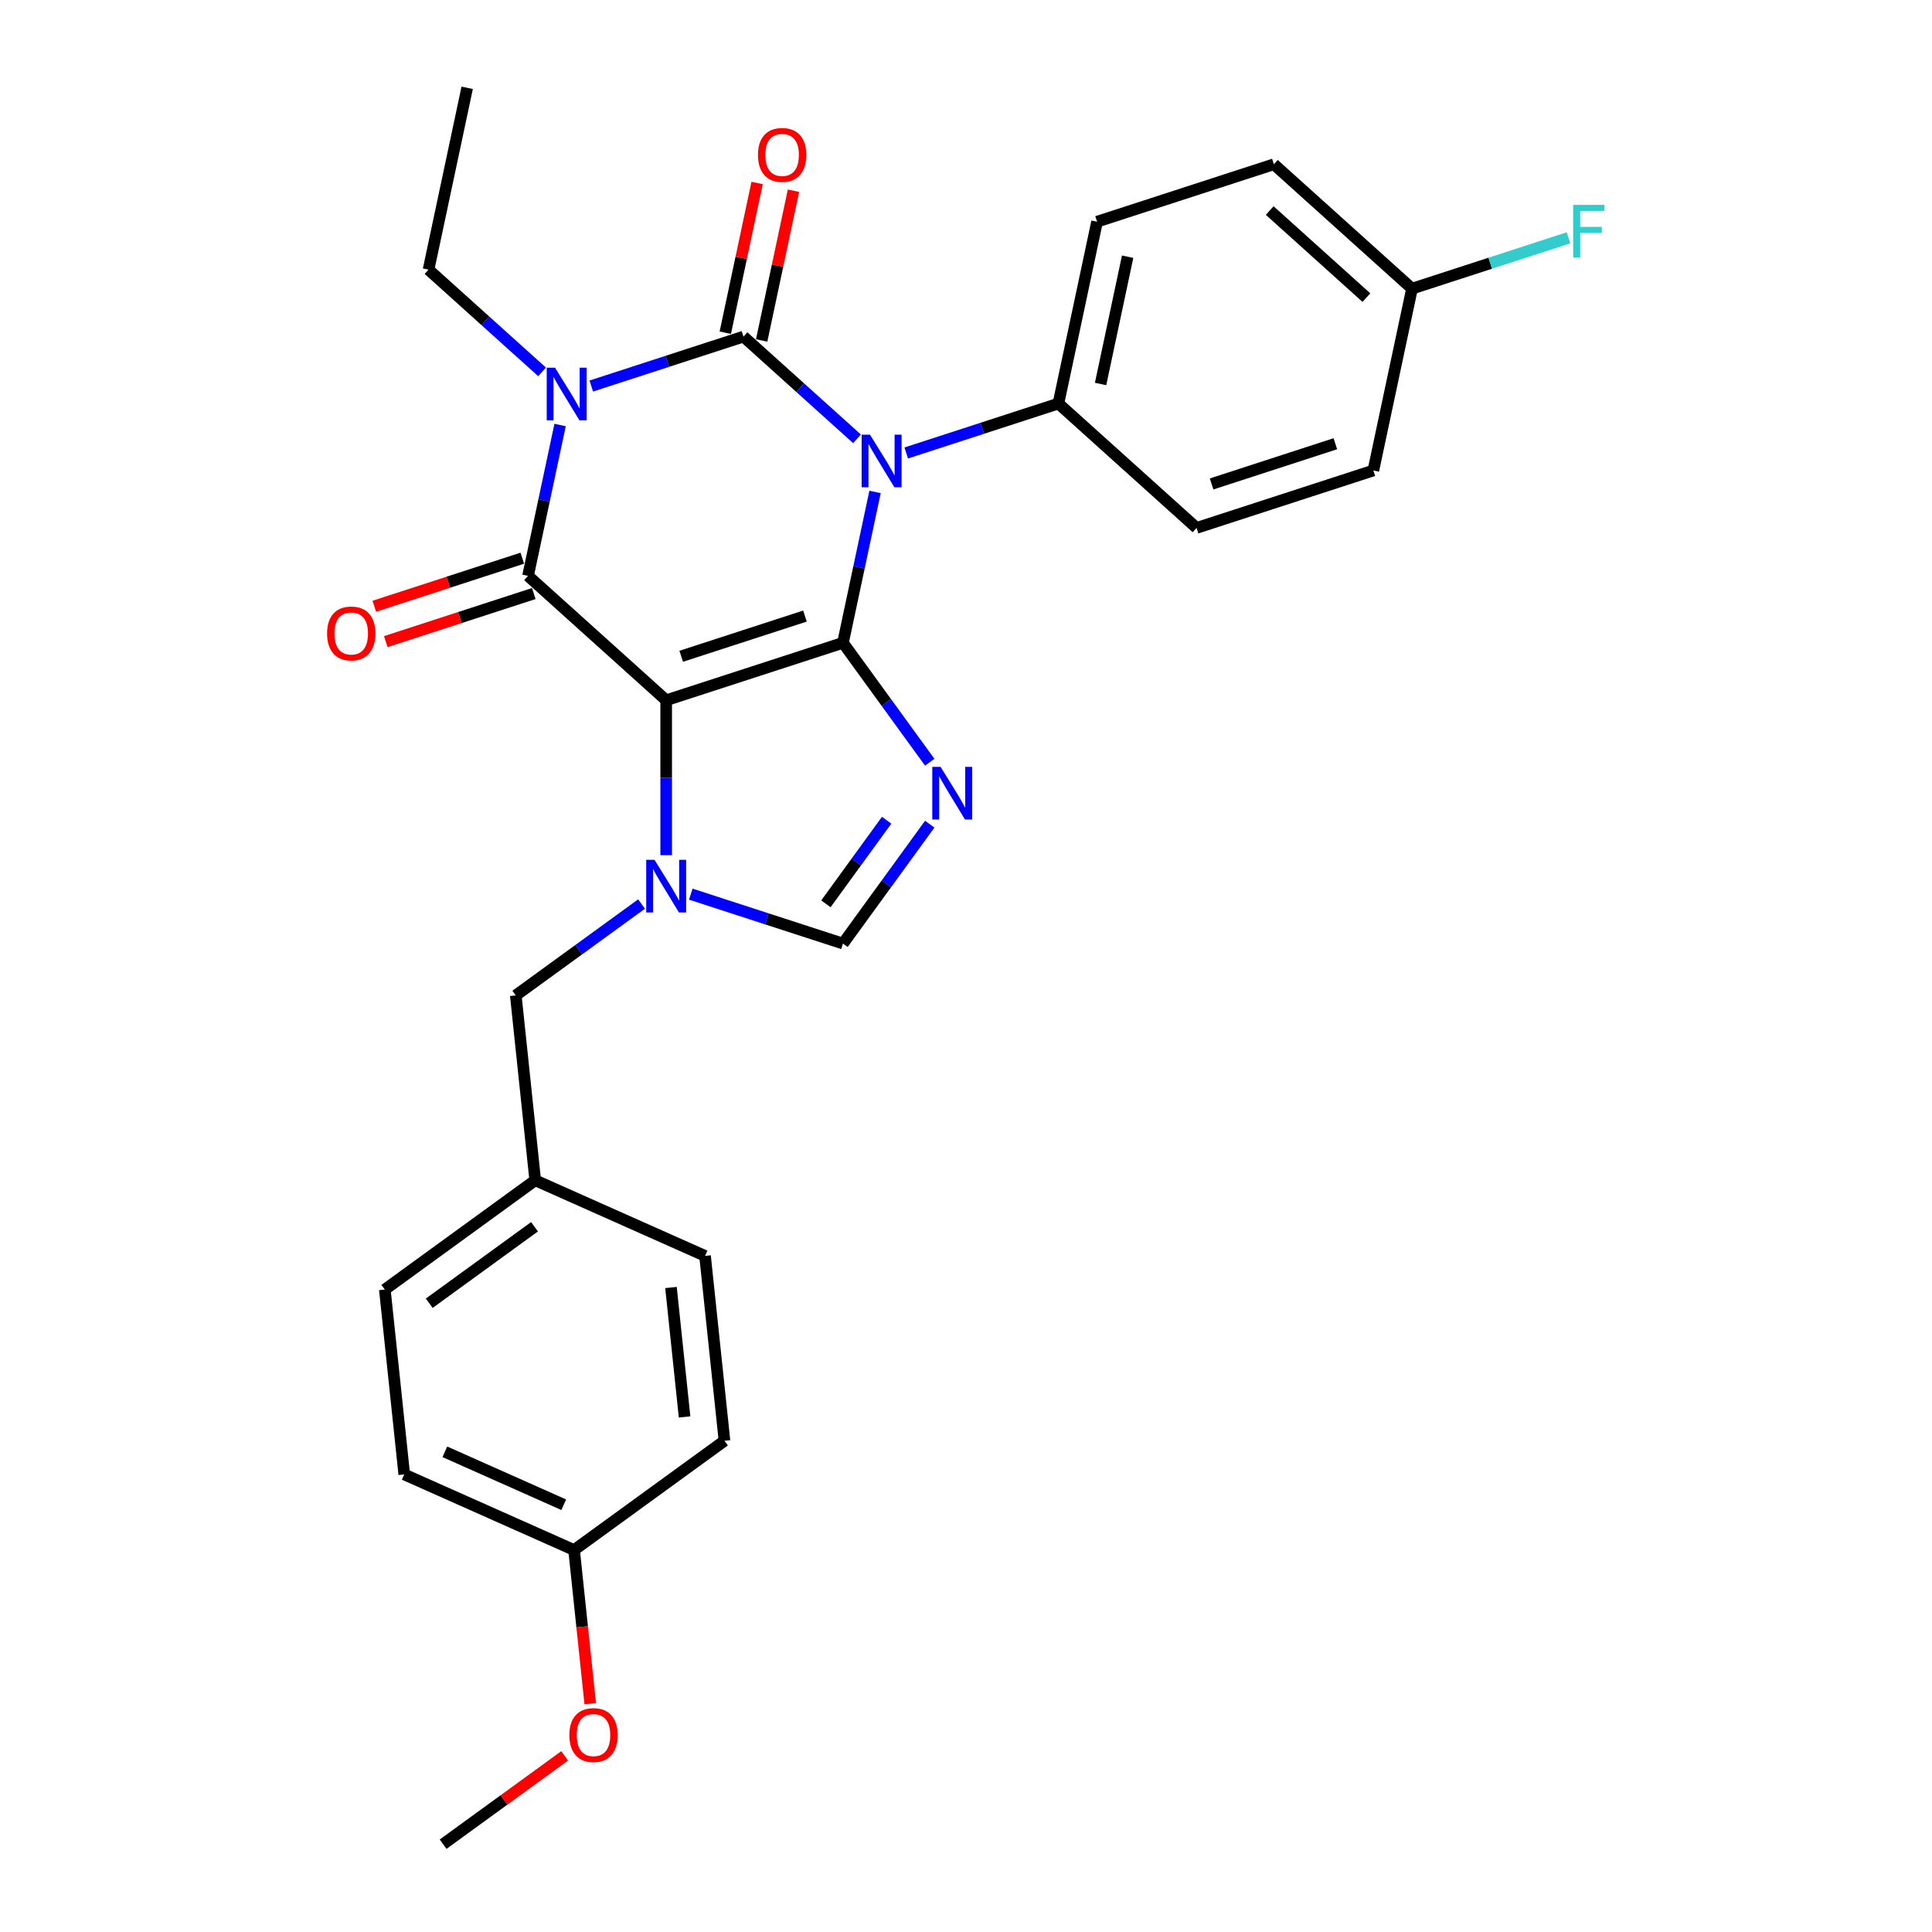 <?xml version='1.0' encoding='iso-8859-1'?>
<svg version='1.1' baseProfile='full'
              xmlns='http://www.w3.org/2000/svg'
                      xmlns:rdkit='http://www.rdkit.org/xml'
                      xmlns:xlink='http://www.w3.org/1999/xlink'
                  xml:space='preserve'
width='1000px' height='1000px' viewBox='0 0 1000 1000'>
<!-- END OF HEADER -->
<rect style='opacity:1.0;fill:#FFFFFF;stroke:none' width='1000' height='1000' x='0' y='0'> </rect>
<path class='bond-0' d='M 306.053,199.814 L 345.438,187.017' style='fill:none;fill-rule:evenodd;stroke:#0000FF;stroke-width:6px;stroke-linecap:butt;stroke-linejoin:miter;stroke-opacity:1' />
<path class='bond-0' d='M 345.438,187.017 L 384.823,174.22' style='fill:none;fill-rule:evenodd;stroke:#000000;stroke-width:6px;stroke-linecap:butt;stroke-linejoin:miter;stroke-opacity:1' />
<path class='bond-1' d='M 289.907,219.983 L 281.608,259.026' style='fill:none;fill-rule:evenodd;stroke:#0000FF;stroke-width:6px;stroke-linecap:butt;stroke-linejoin:miter;stroke-opacity:1' />
<path class='bond-1' d='M 281.608,259.026 L 273.309,298.068' style='fill:none;fill-rule:evenodd;stroke:#000000;stroke-width:6px;stroke-linecap:butt;stroke-linejoin:miter;stroke-opacity:1' />
<path class='bond-2' d='M 280.575,192.482 L 251.192,166.026' style='fill:none;fill-rule:evenodd;stroke:#0000FF;stroke-width:6px;stroke-linecap:butt;stroke-linejoin:miter;stroke-opacity:1' />
<path class='bond-2' d='M 251.192,166.026 L 221.81,139.57' style='fill:none;fill-rule:evenodd;stroke:#000000;stroke-width:6px;stroke-linecap:butt;stroke-linejoin:miter;stroke-opacity:1' />
<path class='bond-3' d='M 384.823,174.22 L 414.206,200.676' style='fill:none;fill-rule:evenodd;stroke:#000000;stroke-width:6px;stroke-linecap:butt;stroke-linejoin:miter;stroke-opacity:1' />
<path class='bond-3' d='M 414.206,200.676 L 443.588,227.132' style='fill:none;fill-rule:evenodd;stroke:#0000FF;stroke-width:6px;stroke-linecap:butt;stroke-linejoin:miter;stroke-opacity:1' />
<path class='bond-4' d='M 394.235,176.22 L 402.472,137.466' style='fill:none;fill-rule:evenodd;stroke:#000000;stroke-width:6px;stroke-linecap:butt;stroke-linejoin:miter;stroke-opacity:1' />
<path class='bond-4' d='M 402.472,137.466 L 410.71,98.712' style='fill:none;fill-rule:evenodd;stroke:#FF0000;stroke-width:6px;stroke-linecap:butt;stroke-linejoin:miter;stroke-opacity:1' />
<path class='bond-4' d='M 375.412,172.219 L 383.649,133.465' style='fill:none;fill-rule:evenodd;stroke:#000000;stroke-width:6px;stroke-linecap:butt;stroke-linejoin:miter;stroke-opacity:1' />
<path class='bond-4' d='M 383.649,133.465 L 391.887,94.711' style='fill:none;fill-rule:evenodd;stroke:#FF0000;stroke-width:6px;stroke-linecap:butt;stroke-linejoin:miter;stroke-opacity:1' />
<path class='bond-5' d='M 469.067,234.463 L 508.451,221.666' style='fill:none;fill-rule:evenodd;stroke:#0000FF;stroke-width:6px;stroke-linecap:butt;stroke-linejoin:miter;stroke-opacity:1' />
<path class='bond-5' d='M 508.451,221.666 L 547.836,208.869' style='fill:none;fill-rule:evenodd;stroke:#000000;stroke-width:6px;stroke-linecap:butt;stroke-linejoin:miter;stroke-opacity:1' />
<path class='bond-6' d='M 452.92,254.632 L 444.621,293.675' style='fill:none;fill-rule:evenodd;stroke:#0000FF;stroke-width:6px;stroke-linecap:butt;stroke-linejoin:miter;stroke-opacity:1' />
<path class='bond-6' d='M 444.621,293.675 L 436.322,332.718' style='fill:none;fill-rule:evenodd;stroke:#000000;stroke-width:6px;stroke-linecap:butt;stroke-linejoin:miter;stroke-opacity:1' />
<path class='bond-7' d='M 273.309,298.068 L 344.813,362.451' style='fill:none;fill-rule:evenodd;stroke:#000000;stroke-width:6px;stroke-linecap:butt;stroke-linejoin:miter;stroke-opacity:1' />
<path class='bond-8' d='M 270.336,288.918 L 232.038,301.361' style='fill:none;fill-rule:evenodd;stroke:#000000;stroke-width:6px;stroke-linecap:butt;stroke-linejoin:miter;stroke-opacity:1' />
<path class='bond-8' d='M 232.038,301.361 L 193.741,313.805' style='fill:none;fill-rule:evenodd;stroke:#FF0000;stroke-width:6px;stroke-linecap:butt;stroke-linejoin:miter;stroke-opacity:1' />
<path class='bond-8' d='M 276.283,307.219 L 237.985,319.663' style='fill:none;fill-rule:evenodd;stroke:#000000;stroke-width:6px;stroke-linecap:butt;stroke-linejoin:miter;stroke-opacity:1' />
<path class='bond-8' d='M 237.985,319.663 L 199.687,332.107' style='fill:none;fill-rule:evenodd;stroke:#FF0000;stroke-width:6px;stroke-linecap:butt;stroke-linejoin:miter;stroke-opacity:1' />
<path class='bond-9' d='M 297.144,802.299 L 209.244,763.163' style='fill:none;fill-rule:evenodd;stroke:#000000;stroke-width:6px;stroke-linecap:butt;stroke-linejoin:miter;stroke-opacity:1' />
<path class='bond-9' d='M 291.786,778.848 L 230.256,751.453' style='fill:none;fill-rule:evenodd;stroke:#000000;stroke-width:6px;stroke-linecap:butt;stroke-linejoin:miter;stroke-opacity:1' />
<path class='bond-10' d='M 297.144,802.299 L 374.986,745.743' style='fill:none;fill-rule:evenodd;stroke:#000000;stroke-width:6px;stroke-linecap:butt;stroke-linejoin:miter;stroke-opacity:1' />
<path class='bond-11' d='M 297.144,802.299 L 301.322,842.052' style='fill:none;fill-rule:evenodd;stroke:#000000;stroke-width:6px;stroke-linecap:butt;stroke-linejoin:miter;stroke-opacity:1' />
<path class='bond-11' d='M 301.322,842.052 L 305.5,881.806' style='fill:none;fill-rule:evenodd;stroke:#FF0000;stroke-width:6px;stroke-linecap:butt;stroke-linejoin:miter;stroke-opacity:1' />
<path class='bond-12' d='M 344.813,362.451 L 436.322,332.718' style='fill:none;fill-rule:evenodd;stroke:#000000;stroke-width:6px;stroke-linecap:butt;stroke-linejoin:miter;stroke-opacity:1' />
<path class='bond-12' d='M 352.593,339.689 L 416.649,318.876' style='fill:none;fill-rule:evenodd;stroke:#000000;stroke-width:6px;stroke-linecap:butt;stroke-linejoin:miter;stroke-opacity:1' />
<path class='bond-13' d='M 344.813,362.451 L 344.813,402.545' style='fill:none;fill-rule:evenodd;stroke:#000000;stroke-width:6px;stroke-linecap:butt;stroke-linejoin:miter;stroke-opacity:1' />
<path class='bond-13' d='M 344.813,402.545 L 344.813,442.639' style='fill:none;fill-rule:evenodd;stroke:#0000FF;stroke-width:6px;stroke-linecap:butt;stroke-linejoin:miter;stroke-opacity:1' />
<path class='bond-14' d='M 436.322,332.718 L 458.777,363.624' style='fill:none;fill-rule:evenodd;stroke:#000000;stroke-width:6px;stroke-linecap:butt;stroke-linejoin:miter;stroke-opacity:1' />
<path class='bond-14' d='M 458.777,363.624 L 481.232,394.53' style='fill:none;fill-rule:evenodd;stroke:#0000FF;stroke-width:6px;stroke-linecap:butt;stroke-linejoin:miter;stroke-opacity:1' />
<path class='bond-15' d='M 481.232,426.59 L 458.777,457.496' style='fill:none;fill-rule:evenodd;stroke:#0000FF;stroke-width:6px;stroke-linecap:butt;stroke-linejoin:miter;stroke-opacity:1' />
<path class='bond-15' d='M 458.777,457.496 L 436.322,488.402' style='fill:none;fill-rule:evenodd;stroke:#000000;stroke-width:6px;stroke-linecap:butt;stroke-linejoin:miter;stroke-opacity:1' />
<path class='bond-15' d='M 458.927,424.551 L 443.209,446.185' style='fill:none;fill-rule:evenodd;stroke:#0000FF;stroke-width:6px;stroke-linecap:butt;stroke-linejoin:miter;stroke-opacity:1' />
<path class='bond-15' d='M 443.209,446.185 L 427.49,467.819' style='fill:none;fill-rule:evenodd;stroke:#000000;stroke-width:6px;stroke-linecap:butt;stroke-linejoin:miter;stroke-opacity:1' />
<path class='bond-16' d='M 436.322,488.402 L 396.938,475.606' style='fill:none;fill-rule:evenodd;stroke:#000000;stroke-width:6px;stroke-linecap:butt;stroke-linejoin:miter;stroke-opacity:1' />
<path class='bond-16' d='M 396.938,475.606 L 357.553,462.809' style='fill:none;fill-rule:evenodd;stroke:#0000FF;stroke-width:6px;stroke-linecap:butt;stroke-linejoin:miter;stroke-opacity:1' />
<path class='bond-17' d='M 332.074,467.925 L 299.523,491.575' style='fill:none;fill-rule:evenodd;stroke:#0000FF;stroke-width:6px;stroke-linecap:butt;stroke-linejoin:miter;stroke-opacity:1' />
<path class='bond-17' d='M 299.523,491.575 L 266.971,515.225' style='fill:none;fill-rule:evenodd;stroke:#000000;stroke-width:6px;stroke-linecap:butt;stroke-linejoin:miter;stroke-opacity:1' />
<path class='bond-18' d='M 277.029,610.916 L 364.928,650.052' style='fill:none;fill-rule:evenodd;stroke:#000000;stroke-width:6px;stroke-linecap:butt;stroke-linejoin:miter;stroke-opacity:1' />
<path class='bond-19' d='M 277.029,610.916 L 266.971,515.225' style='fill:none;fill-rule:evenodd;stroke:#000000;stroke-width:6px;stroke-linecap:butt;stroke-linejoin:miter;stroke-opacity:1' />
<path class='bond-20' d='M 277.029,610.916 L 199.186,667.472' style='fill:none;fill-rule:evenodd;stroke:#000000;stroke-width:6px;stroke-linecap:butt;stroke-linejoin:miter;stroke-opacity:1' />
<path class='bond-20' d='M 276.664,634.968 L 222.174,674.557' style='fill:none;fill-rule:evenodd;stroke:#000000;stroke-width:6px;stroke-linecap:butt;stroke-linejoin:miter;stroke-opacity:1' />
<path class='bond-21' d='M 209.244,763.163 L 199.186,667.472' style='fill:none;fill-rule:evenodd;stroke:#000000;stroke-width:6px;stroke-linecap:butt;stroke-linejoin:miter;stroke-opacity:1' />
<path class='bond-22' d='M 221.81,139.57 L 241.815,45.455' style='fill:none;fill-rule:evenodd;stroke:#000000;stroke-width:6px;stroke-linecap:butt;stroke-linejoin:miter;stroke-opacity:1' />
<path class='bond-23' d='M 659.35,85.02 L 730.854,149.403' style='fill:none;fill-rule:evenodd;stroke:#000000;stroke-width:6px;stroke-linecap:butt;stroke-linejoin:miter;stroke-opacity:1' />
<path class='bond-23' d='M 657.199,108.979 L 707.252,154.047' style='fill:none;fill-rule:evenodd;stroke:#000000;stroke-width:6px;stroke-linecap:butt;stroke-linejoin:miter;stroke-opacity:1' />
<path class='bond-24' d='M 659.35,85.02 L 567.841,114.754' style='fill:none;fill-rule:evenodd;stroke:#000000;stroke-width:6px;stroke-linecap:butt;stroke-linejoin:miter;stroke-opacity:1' />
<path class='bond-25' d='M 730.854,149.403 L 710.849,243.519' style='fill:none;fill-rule:evenodd;stroke:#000000;stroke-width:6px;stroke-linecap:butt;stroke-linejoin:miter;stroke-opacity:1' />
<path class='bond-26' d='M 730.854,149.403 L 771.355,136.244' style='fill:none;fill-rule:evenodd;stroke:#000000;stroke-width:6px;stroke-linecap:butt;stroke-linejoin:miter;stroke-opacity:1' />
<path class='bond-26' d='M 771.355,136.244 L 811.856,123.084' style='fill:none;fill-rule:evenodd;stroke:#33CCCC;stroke-width:6px;stroke-linecap:butt;stroke-linejoin:miter;stroke-opacity:1' />
<path class='bond-27' d='M 710.849,243.519 L 619.34,273.252' style='fill:none;fill-rule:evenodd;stroke:#000000;stroke-width:6px;stroke-linecap:butt;stroke-linejoin:miter;stroke-opacity:1' />
<path class='bond-27' d='M 691.176,229.677 L 627.12,250.49' style='fill:none;fill-rule:evenodd;stroke:#000000;stroke-width:6px;stroke-linecap:butt;stroke-linejoin:miter;stroke-opacity:1' />
<path class='bond-28' d='M 619.34,273.252 L 547.836,208.869' style='fill:none;fill-rule:evenodd;stroke:#000000;stroke-width:6px;stroke-linecap:butt;stroke-linejoin:miter;stroke-opacity:1' />
<path class='bond-29' d='M 547.836,208.869 L 567.841,114.754' style='fill:none;fill-rule:evenodd;stroke:#000000;stroke-width:6px;stroke-linecap:butt;stroke-linejoin:miter;stroke-opacity:1' />
<path class='bond-29' d='M 569.66,198.753 L 583.664,132.872' style='fill:none;fill-rule:evenodd;stroke:#000000;stroke-width:6px;stroke-linecap:butt;stroke-linejoin:miter;stroke-opacity:1' />
<path class='bond-30' d='M 374.986,745.743 L 364.928,650.052' style='fill:none;fill-rule:evenodd;stroke:#000000;stroke-width:6px;stroke-linecap:butt;stroke-linejoin:miter;stroke-opacity:1' />
<path class='bond-30' d='M 354.339,733.401 L 347.299,666.417' style='fill:none;fill-rule:evenodd;stroke:#000000;stroke-width:6px;stroke-linecap:butt;stroke-linejoin:miter;stroke-opacity:1' />
<path class='bond-31' d='M 292.288,908.825 L 260.823,931.685' style='fill:none;fill-rule:evenodd;stroke:#FF0000;stroke-width:6px;stroke-linecap:butt;stroke-linejoin:miter;stroke-opacity:1' />
<path class='bond-31' d='M 260.823,931.685 L 229.359,954.545' style='fill:none;fill-rule:evenodd;stroke:#000000;stroke-width:6px;stroke-linecap:butt;stroke-linejoin:miter;stroke-opacity:1' />
<path  class='atom-0' d='M 287.291 190.328
L 296.22 204.761
Q 297.105 206.185, 298.529 208.764
Q 299.953 211.342, 300.03 211.496
L 300.03 190.328
L 303.648 190.328
L 303.648 217.577
L 299.915 217.577
L 290.331 201.798
Q 289.215 199.95, 288.022 197.833
Q 286.868 195.717, 286.521 195.062
L 286.521 217.577
L 282.98 217.577
L 282.98 190.328
L 287.291 190.328
' fill='#0000FF'/>
<path  class='atom-2' d='M 450.304 224.978
L 459.233 239.411
Q 460.118 240.835, 461.542 243.413
Q 462.966 245.992, 463.043 246.146
L 463.043 224.978
L 466.661 224.978
L 466.661 252.227
L 462.928 252.227
L 453.345 236.447
Q 452.228 234.6, 451.035 232.483
Q 449.881 230.366, 449.534 229.712
L 449.534 252.227
L 445.993 252.227
L 445.993 224.978
L 450.304 224.978
' fill='#0000FF'/>
<path  class='atom-4' d='M 169.292 327.879
Q 169.292 321.336, 172.525 317.679
Q 175.758 314.023, 181.8 314.023
Q 187.843 314.023, 191.076 317.679
Q 194.309 321.336, 194.309 327.879
Q 194.309 334.498, 191.037 338.27
Q 187.766 342.003, 181.8 342.003
Q 175.796 342.003, 172.525 338.27
Q 169.292 334.537, 169.292 327.879
M 181.8 338.924
Q 185.957 338.924, 188.189 336.153
Q 190.46 333.344, 190.46 327.879
Q 190.46 322.529, 188.189 319.835
Q 185.957 317.102, 181.8 317.102
Q 177.644 317.102, 175.373 319.796
Q 173.141 322.49, 173.141 327.879
Q 173.141 333.382, 175.373 336.153
Q 177.644 338.924, 181.8 338.924
' fill='#FF0000'/>
<path  class='atom-5' d='M 392.32 80.181
Q 392.32 73.638, 395.553 69.982
Q 398.786 66.326, 404.828 66.326
Q 410.871 66.326, 414.104 69.982
Q 417.336 73.638, 417.336 80.181
Q 417.336 86.801, 414.065 90.573
Q 410.794 94.306, 404.828 94.306
Q 398.824 94.306, 395.553 90.573
Q 392.32 86.839, 392.32 80.181
M 404.828 91.227
Q 408.985 91.227, 411.217 88.456
Q 413.488 85.646, 413.488 80.181
Q 413.488 74.831, 411.217 72.137
Q 408.985 69.405, 404.828 69.405
Q 400.671 69.405, 398.401 72.099
Q 396.168 74.793, 396.168 80.181
Q 396.168 85.685, 398.401 88.456
Q 400.671 91.227, 404.828 91.227
' fill='#FF0000'/>
<path  class='atom-9' d='M 486.855 396.936
L 495.784 411.368
Q 496.669 412.792, 498.093 415.371
Q 499.517 417.95, 499.594 418.104
L 499.594 396.936
L 503.212 396.936
L 503.212 424.185
L 499.479 424.185
L 489.895 408.405
Q 488.779 406.558, 487.586 404.441
Q 486.431 402.324, 486.085 401.67
L 486.085 424.185
L 482.544 424.185
L 482.544 396.936
L 486.855 396.936
' fill='#0000FF'/>
<path  class='atom-11' d='M 338.79 445.045
L 347.719 459.478
Q 348.604 460.902, 350.028 463.48
Q 351.452 466.059, 351.529 466.213
L 351.529 445.045
L 355.147 445.045
L 355.147 472.294
L 351.414 472.294
L 341.831 456.514
Q 340.714 454.667, 339.521 452.55
Q 338.367 450.433, 338.02 449.779
L 338.02 472.294
L 334.48 472.294
L 334.48 445.045
L 338.79 445.045
' fill='#0000FF'/>
<path  class='atom-22' d='M 814.262 106.045
L 830.465 106.045
L 830.465 109.163
L 817.918 109.163
L 817.918 117.438
L 829.079 117.438
L 829.079 120.594
L 817.918 120.594
L 817.918 133.295
L 814.262 133.295
L 814.262 106.045
' fill='#33CCCC'/>
<path  class='atom-26' d='M 294.693 898.067
Q 294.693 891.524, 297.926 887.868
Q 301.159 884.211, 307.201 884.211
Q 313.244 884.211, 316.477 887.868
Q 319.71 891.524, 319.71 898.067
Q 319.71 904.687, 316.438 908.458
Q 313.167 912.192, 307.201 912.192
Q 301.197 912.192, 297.926 908.458
Q 294.693 904.725, 294.693 898.067
M 307.201 909.113
Q 311.358 909.113, 313.59 906.342
Q 315.861 903.532, 315.861 898.067
Q 315.861 892.717, 313.59 890.023
Q 311.358 887.29, 307.201 887.29
Q 303.045 887.29, 300.774 889.984
Q 298.542 892.679, 298.542 898.067
Q 298.542 903.57, 300.774 906.342
Q 303.045 909.113, 307.201 909.113
' fill='#FF0000'/>
</svg>

